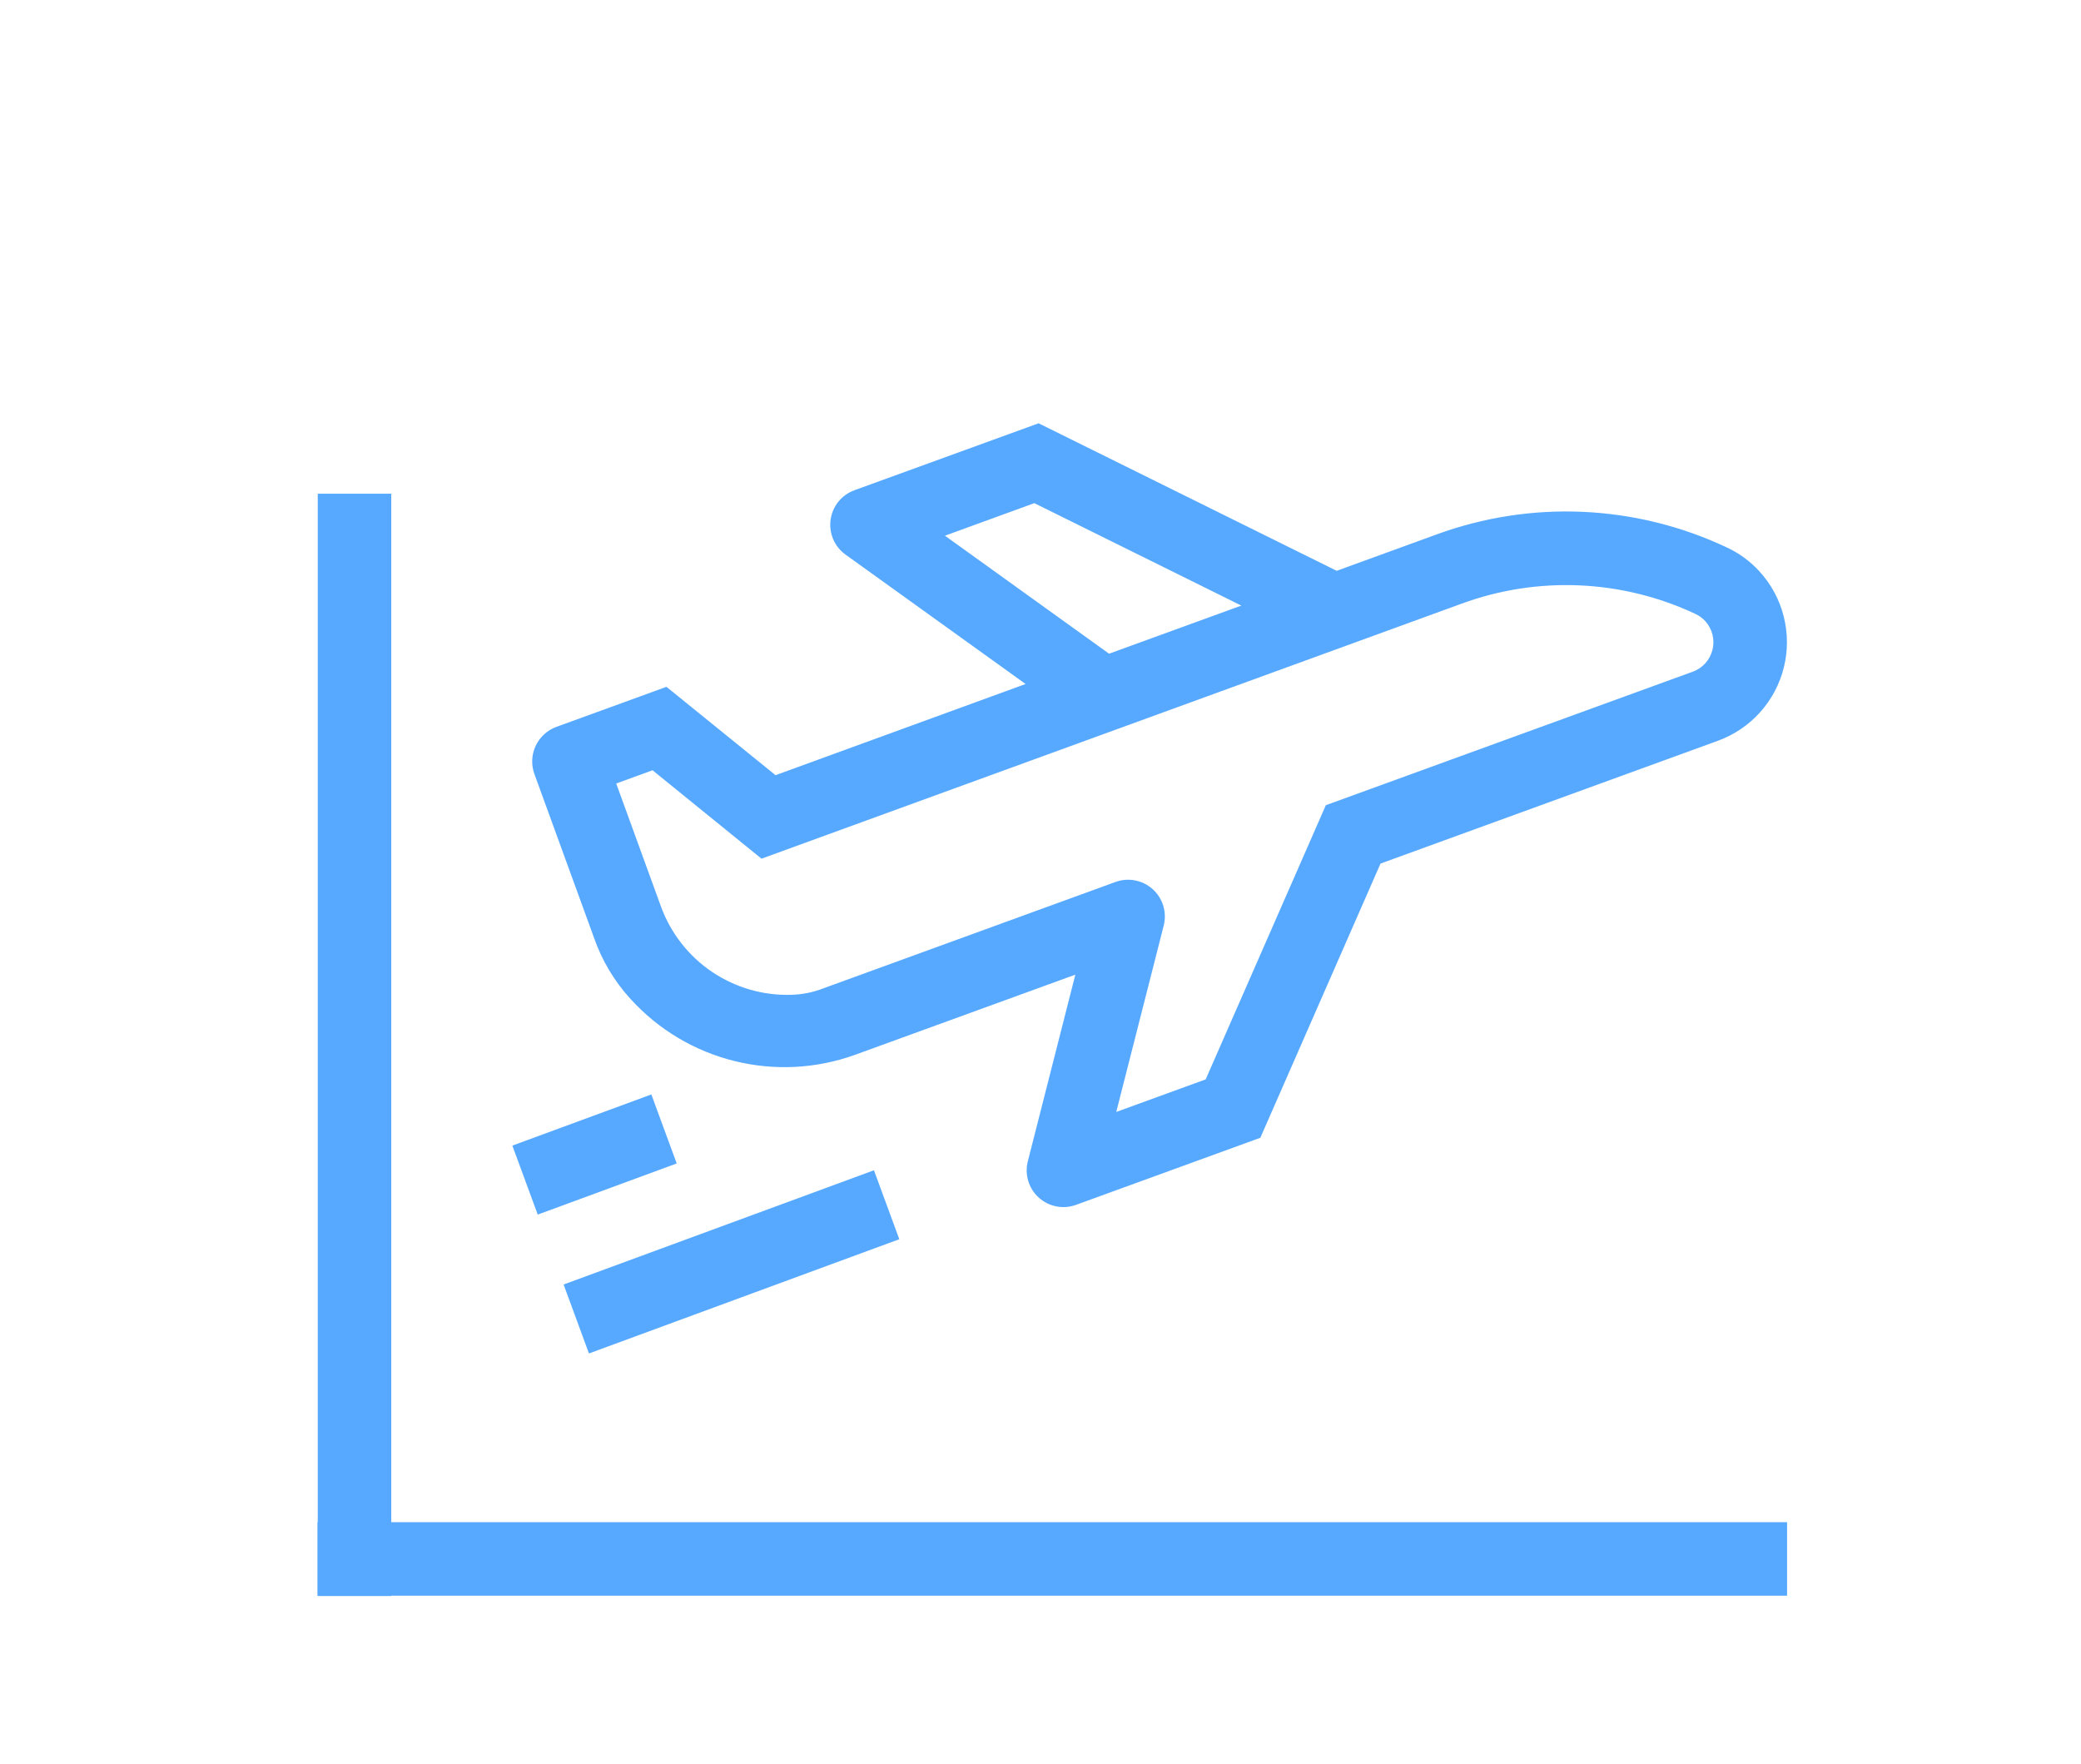 <svg width="59" height="50" viewBox="0 0 59 50" fill="none" xmlns="http://www.w3.org/2000/svg">
<g clip-path="url(#clip0_950_9491)">
<g filter="url(#filter0_d_950_9491)">
<path fill-rule="evenodd" clip-rule="evenodd" d="M49.884 12.199C50.214 12.56 50.45 12.996 50.57 13.47C50.691 13.943 50.694 14.439 50.577 14.914C50.461 15.388 50.229 15.827 49.903 16.191C49.577 16.555 49.166 16.832 48.707 17L39.14 20.482L35.733 28.255L30.507 30.157C30.329 30.222 30.137 30.238 29.951 30.201C29.764 30.165 29.592 30.079 29.451 29.951C29.31 29.824 29.207 29.661 29.152 29.479C29.098 29.298 29.094 29.105 29.141 28.921L30.488 23.631L24.238 25.905C23.141 26.3 21.952 26.36 20.821 26.079C19.69 25.799 18.668 25.189 17.883 24.327C17.418 23.82 17.061 23.223 16.837 22.573L15.151 17.942C15.057 17.682 15.07 17.395 15.187 17.145C15.304 16.894 15.516 16.701 15.776 16.606L18.895 15.471L21.988 17.976L29.077 15.391L23.973 11.723C23.819 11.612 23.698 11.462 23.623 11.288C23.549 11.114 23.523 10.922 23.549 10.735C23.574 10.547 23.651 10.37 23.77 10.222C23.889 10.075 24.046 9.963 24.224 9.898L29.446 8L37.898 12.182L40.719 11.155C42.046 10.668 43.457 10.448 44.869 10.51C46.282 10.572 47.668 10.913 48.948 11.515C49.302 11.678 49.621 11.91 49.884 12.199ZM29.325 10.264L26.791 11.187L31.444 14.532L35.194 13.168L29.325 10.264ZM37.59 18.827L47.996 15.041V15.042C48.133 14.991 48.255 14.908 48.352 14.8C48.449 14.691 48.518 14.56 48.553 14.418C48.587 14.277 48.587 14.129 48.551 13.988C48.515 13.846 48.445 13.716 48.347 13.608C48.268 13.523 48.173 13.453 48.068 13.404C47.036 12.92 45.919 12.645 44.781 12.595C43.642 12.545 42.505 12.722 41.435 13.115L21.59 20.343L18.501 17.837L17.471 18.212L18.747 21.72C19.025 22.468 19.53 23.11 20.192 23.555C20.854 24 21.639 24.227 22.436 24.202C22.749 24.194 23.058 24.131 23.349 24.017L31.63 21.002C31.808 20.938 31.999 20.923 32.185 20.96C32.37 20.996 32.542 21.082 32.682 21.209C32.822 21.335 32.925 21.497 32.98 21.678C33.035 21.858 33.04 22.05 32.995 22.233L31.648 27.523L34.183 26.6L37.59 18.827Z" fill="#57A9FF"/>
<path d="M11.093 39.153H50.667V41.237H11.093V41.246H9.009V41.237H9V39.153H9.009V9.996H11.093V39.153Z" fill="#57A9FF"/>
<path d="M24.777 29.177L15.979 32.415L16.698 34.37L25.497 31.131L24.778 29.176L24.777 29.177ZM14.526 28.477L18.467 27.027L19.186 28.983L15.246 30.433L14.526 28.477Z" fill="#57A9FF"/>
</g>
</g>
<defs>
<filter id="filter0_d_950_9491" x="1" y="4" width="57.667" height="49.246" filterUnits="userSpaceOnUse" color-interpolation-filters="sRGB">
<feFlood flood-opacity="0" result="BackgroundImageFix"/>
<feColorMatrix in="SourceAlpha" type="matrix" values="0 0 0 0 0 0 0 0 0 0 0 0 0 0 0 0 0 0 127 0" result="hardAlpha"/>
<feOffset dy="4"/>
<feGaussianBlur stdDeviation="4"/>
<feComposite in2="hardAlpha" operator="out"/>
<feColorMatrix type="matrix" values="0 0 0 0 0.341 0 0 0 0 0.663 0 0 0 0 1 0 0 0 0.25 0"/>
<feBlend mode="normal" in2="BackgroundImageFix" result="effect1_dropShadow_950_9491"/>
<feBlend mode="normal" in="SourceGraphic" in2="effect1_dropShadow_950_9491" result="shape"/>
</filter>
<clipPath id="clip0_950_9491">
<rect width="58.333" height="50" fill="white" transform="translate(0.549)"/>
</clipPath>
</defs>
</svg>
